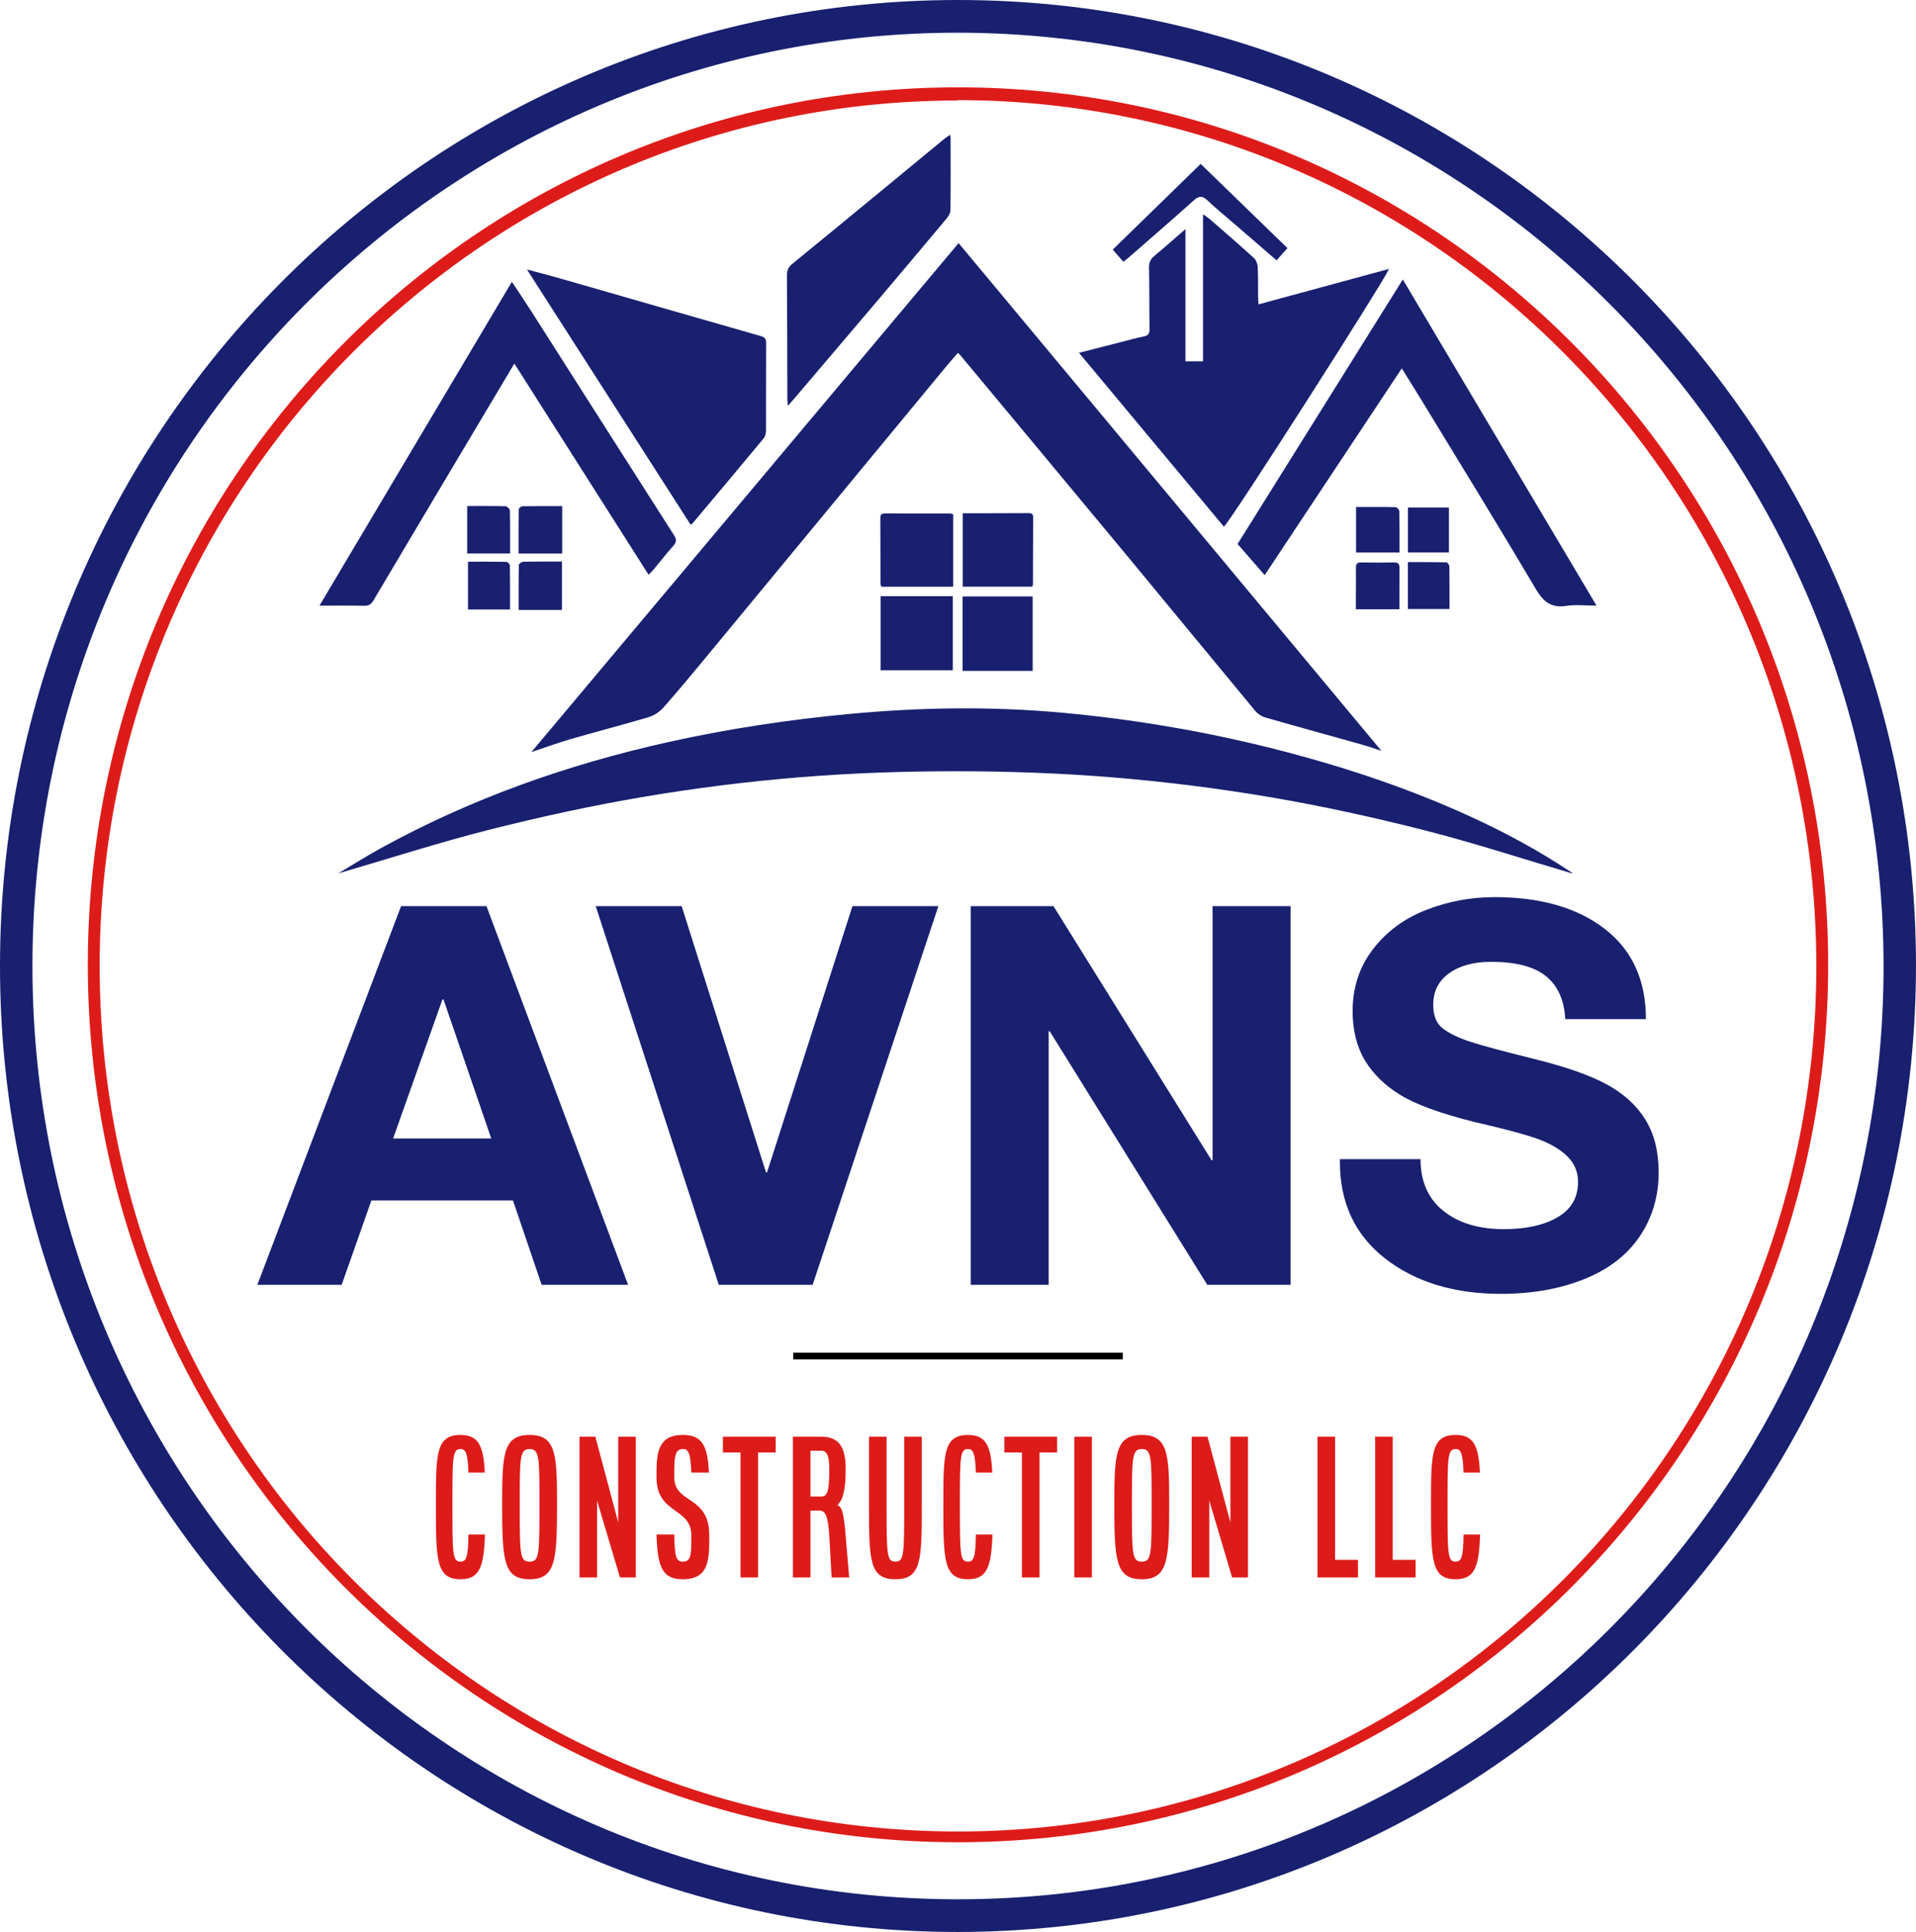 <?xml version="1.0" encoding="UTF-8"?>
<svg id="a" data-name="Layer 1" xmlns="http://www.w3.org/2000/svg" viewBox="0 0 1597.65 1611.06">
  <path d="M798.82,1611.06C357.65,1611.06,0,1250.41,0,805.53S357.65,0,798.82,0s798.82,360.65,798.82,805.53c-.55,444.65-357.87,804.98-798.82,805.53ZM798.82,27.27C372.58,27.27,27.05,375.71,27.05,805.53s345.54,778.26,771.78,778.26,771.78-348.44,771.78-778.26h0c-.55-429.59-345.76-777.71-771.78-778.26Z" fill="#18206f" stroke-width="0"/>
  <path d="M798.82,1536.23c-400.74,0-725.6-327.59-725.6-731.7,0-404.11,324.86-731.7,725.6-731.7,400.74,0,725.6,327.59,725.6,731.7s-324.86,731.7-725.6,731.7h0ZM798.82,83.81c-395.27,0-715.71,323.12-715.71,721.72s320.43,721.72,715.71,721.72,715.71-323.12,715.71-721.72h0c-.18-398.57-320.46-721.68-715.71-722.05v.33Z" fill="#dd1c1a" stroke-width="0"/>
  <g id="b" data-name="SvgjsG4304">
    <path d="M363.46,1253.66c0-40.94,0-57.08,20.54-57.08,15.11,0,19.22,9.25,20.25,31.4h-13.65c-.59-16-2.2-19.66-6.6-19.66-6.75,0-6.75,7.19-6.75,45.34,0,42.41,0,48.57,6.75,48.57,4.84,0,6.31-3.67,6.6-22.6h13.79c-.88,27.15-4.55,37.27-20.4,37.27-20.54,0-20.54-16.29-20.54-63.25ZM418.71,1253.66c0-40.94.88-57.08,22.89-57.08s22.89,16.14,22.89,57.08c0,46.96-.88,63.25-22.89,63.25s-22.89-16.29-22.89-63.25ZM433.38,1253.66c0,42.41,0,48.57,8.22,48.57s8.22-6.16,8.22-48.57c0-38.15,0-45.34-8.22-45.34s-8.22,7.19-8.22,45.34ZM483.21,1315.44v-117.4h13.21l19.22,71.91-.15-1.47v-70.44h14.67v117.4h-13.21l-19.22-64.57.15,1.47v63.1h-14.67ZM547.41,1279.63h14.82c.29,18.93,1.76,22.6,7.04,22.6,7.19,0,7.19-6.02,7.19-22.01,0-23.48-29.06-17.17-29.06-48.43,0-18.34,0-35.22,22.01-35.22,16.29,0,20.69,9.25,21.72,31.4h-14.67c-.59-16-2.35-19.66-7.04-19.66-7.19,0-7.19,7.92-7.19,23.48,0,22.75,29.2,14.67,29.2,48.43,0,20.54,0,36.69-22.16,36.69-17.02,0-20.98-10.13-21.87-37.27ZM602.8,1211.25v-13.21h44.02v13.21h-14.67v104.19h-14.67v-104.19h-14.67ZM661.14,1315.44v-117.4h23.77c15.11,0,20.25,9.25,20.25,27,0,16-1.91,25.09-6.46,29.5v.88c3.82,1.32,4.99,8.22,6.46,25.39l2.93,34.63h-14.67l-1.91-34.63c-1.03-17.46-3.67-21.13-8.07-21.13h-7.63v55.76h-14.67ZM675.81,1247.93h9.1c5.14,0,6.6-5.14,6.6-22.89,0-11.59-2.2-15.26-6.6-15.26h-9.1v38.15ZM724.61,1253.66v-55.62h14.67v55.62c0,42.41,0,48.57,7.34,48.57s7.34-6.16,7.34-48.57v-55.62h14.67v55.62c0,46.96,0,63.25-22.01,63.25s-22.01-16.29-22.01-63.25ZM786.61,1253.66c0-40.94,0-57.08,20.54-57.08,15.11,0,19.22,9.25,20.25,31.4h-13.65c-.59-16-2.2-19.66-6.6-19.66-6.75,0-6.75,7.19-6.75,45.34,0,42.41,0,48.57,6.75,48.57,4.84,0,6.31-3.67,6.6-22.6h13.79c-.88,27.15-4.55,37.27-20.4,37.27-20.54,0-20.54-16.29-20.54-63.25ZM837.45,1211.25v-13.21h44.02v13.21h-14.67v104.19h-14.67v-104.19h-14.67ZM895.79,1315.44v-117.4h14.67v117.4h-14.67ZM929.17,1253.66c0-40.94.88-57.08,22.89-57.08s22.89,16.14,22.89,57.08c0,46.96-.88,63.25-22.89,63.25s-22.89-16.29-22.89-63.25ZM943.85,1253.66c0,42.41,0,48.57,8.22,48.57s8.22-6.16,8.22-48.57c0-38.15,0-45.34-8.22-45.34s-8.22,7.19-8.22,45.34ZM993.67,1315.44v-117.4h13.21l19.22,71.91-.15-1.47v-70.44h14.67v117.4h-13.21l-19.22-64.57.15,1.47v63.1h-14.67ZM1098.59,1315.44v-117.4h14.67v102.72h19.08v14.67h-33.75ZM1146.65,1315.44v-117.4h14.67v102.72h19.08v14.67h-33.75ZM1193.24,1253.66c0-40.94,0-57.08,20.54-57.08,15.11,0,19.22,9.25,20.25,31.4h-13.65c-.59-16-2.2-19.66-6.6-19.66-6.75,0-6.75,7.19-6.75,45.34,0,42.41,0,48.57,6.75,48.57,4.84,0,6.31-3.67,6.6-22.6h13.79c-.88,27.15-4.55,37.27-20.4,37.27-20.54,0-20.54-16.29-20.54-63.25Z" fill="#dd1c1a" stroke-width="0"/>
  </g>
  <g id="c" data-name="SvgjsG1217">
    <path d="M405.64,755.61l118.09,315.78h-72.09l-23.88-70.32h-118.09l-24.77,70.32h-70.32l119.86-315.78s71.21,0,71.21,0ZM368.93,833.45l-41.13,115.88h81.82l-39.8-115.88h-.88ZM568.4,755.61l70.32,222.02h.88l71.21-222.02h71.65l-104.82,315.78h-78.28l-102.61-315.78s71.65,0,71.65,0ZM878.43,755.61l131.8,211.85h.88v-211.85h65.01v315.78h-69.44l-131.36-211.41h-.88v211.41h-65.01v-315.78s68.99,0,68.99,0ZM1245.96,748.09c38.63,0,69.36,8.85,92.21,26.54,22.85,17.69,34.28,42.75,34.28,75.19h-67.23c-.88-15.92-6.27-27.86-16.14-35.82-9.88-7.96-25.14-11.94-45.78-11.94-14.45,0-26.09,3.17-34.94,9.51-8.85,6.34-13.27,15.11-13.27,26.32,0,9.14,2.73,15.77,8.18,19.9,5.45,4.13,13.19,7.81,23.22,11.06s27.57,7.96,52.63,14.15c26.24,6.49,46.44,13.56,60.59,21.23,14.15,7.67,24.92,17.47,32.29,29.41,7.37,11.94,11.06,26.61,11.06,44.01,0,20.05-5.31,37.89-15.92,53.52-10.61,15.63-26.09,27.49-46.44,35.6-20.34,8.11-43.34,12.16-68.99,12.16-39.21,0-71.43-9.8-96.64-29.41-25.21-19.61-37.81-46.51-37.81-80.72v-2.21h67.23c0,18.58,6.34,32.95,19.02,43.12,12.68,10.17,29.48,15.26,50.42,15.26,18.58,0,33.54-3.32,44.89-9.95,11.35-6.63,17.03-16.44,17.03-29.41,0-8.55-3.1-15.77-9.29-21.67-6.19-5.9-14.45-10.69-24.77-14.37-10.32-3.69-27.72-8.33-52.19-13.93-28.31-7.08-48.95-14.6-61.92-22.56-12.97-7.96-22.85-17.62-29.63-28.97-6.78-11.35-10.17-24.99-10.17-40.91,0-19.76,5.68-37,17.03-51.75,11.35-14.74,26.17-25.65,44.45-32.73,18.28-7.08,37.15-10.61,56.61-10.61h0Z" fill="#18206f" stroke-width="0"/>
  </g>
  <path d="M799.33,202.72c117.65,141.29,235.25,282.52,352.59,423.44-4.85-1.57-10.57-3.64-16.41-5.28-26.73-7.53-53.52-14.84-80.21-22.51-3.11-.89-6.43-2.93-8.48-5.4-34.56-41.63-68.85-83.5-103.38-125.16-47.45-57.24-95.06-114.36-142.61-171.52-.45-.55-1.03-.99-2.1-2.01-3.2,3.69-6.34,7.18-9.33,10.8-66.93,81.02-133.82,162.07-200.77,243.07-11.72,14.18-23.47,28.36-35.68,42.12-3.1,3.49-7.72,6.44-12.2,7.78-21.5,6.41-43.24,12-64.79,18.24-10.73,3.11-21.24,7-32.88,10.87,119.07-141.87,237.38-282.83,356.25-424.45Z" fill="#18206f" stroke-width="0"/>
  <path d="M281.99,728.34c12.38-7.35,23.54-14.42,35.1-20.78,75.69-41.67,156.27-70.12,240.47-88.82,49.84-11.07,100.2-18.65,151.03-23.42,59.19-5.56,118.38-6.41,177.59-.95,63.35,5.84,125.83,16.77,187.38,32.98,51.71,13.61,102.19,30.67,150.9,52.82,29.36,13.35,57.69,28.6,84.59,46.44,1.21.81,2.34,1.74,2.65,1.98-40.79-12.05-82.16-25.6-124.25-36.32-42.22-10.75-84.91-20.13-127.84-27.43-43.13-7.34-86.7-12.85-130.3-16.47-43.43-3.61-87.14-5.19-130.73-5.23-43.77-.04-87.67,1.43-131.3,4.97-43.42,3.52-86.82,8.98-129.78,16.23-43.13,7.28-86.01,16.61-128.43,27.29-42.2,10.63-83.7,24.06-127.08,36.72Z" fill="#18206f" stroke-width="0"/>
  <path d="M899.73,294.2c12.41-3.18,23.74-6.08,35.08-8.97,6.24-1.59,12.44-3.37,18.75-4.61,3.77-.74,5.06-2.26,4.99-6.21-.3-17.12-.09-34.25-.43-51.36-.09-4.34,1.36-7.12,4.6-9.8,8.33-6.89,16.4-14.11,25.75-22.21v110.26h14.66v-122.64c2.67,1.9,4.18,2.79,5.48,3.92,12.34,10.77,24.75,21.47,36.86,32.49,1.86,1.69,3.13,4.86,3.27,7.43.45,8.26.23,16.56.31,24.85.02,1.77.21,3.55.38,6.45,36.6-9.94,72.52-19.7,108.8-29.55-4.52,10.73-132.59,211.35-137.71,214.93-40-48-80.07-96.1-120.79-144.96Z" fill="#18206f" stroke-width="0"/>
  <path d="M575.82,437.46c-45.2-70.49-90.43-141.01-136.43-212.74,9.97,2.68,18.65,4.88,27.26,7.35,55.84,16.04,111.66,32.18,167.53,48.12,3.46.99,4.67,2.32,4.65,5.94-.14,24.29,0,48.58-.11,72.88-.01,2.21-.61,4.92-1.96,6.55-19.72,23.79-39.61,47.44-59.48,71.11-.22.26-.63.35-1.45.78Z" fill="#18206f" stroke-width="0"/>
  <path d="M1169.72,233.05c54.09,91.07,107.4,180.82,161.52,271.95-9.62,0-17.57-.96-25.19.22-12.61,1.95-19.1-3.39-25.38-14.02-30.24-51.14-61.41-101.74-92.28-152.5-6.39-10.51-12.94-20.92-19.51-31.52-38.12,57.5-75.99,114.6-114.32,172.41-7.94-9.12-15.02-17.24-22.61-25.96,45.63-73.05,91.29-146.15,137.78-220.57Z" fill="#18206f" stroke-width="0"/>
  <path d="M428.9,303.14c-5.82,9.78-11.06,18.57-16.3,27.37-33.78,56.74-67.6,113.46-101.26,170.28-1.97,3.33-4.05,4.43-7.82,4.35-11.94-.25-23.88-.09-37.13-.09,53.58-90.19,106.65-179.5,160.44-270.03,5.93,8.98,11.36,16.95,16.54,25.09,39.54,62.05,79,124.16,118.63,186.16,2.3,3.6,2.24,5.79-.61,8.95-5.66,6.28-10.82,13.01-16.23,19.52-1.14,1.38-2.47,2.6-4.33,4.55-37.32-58.72-74.28-116.89-111.94-176.14Z" fill="#18206f" stroke-width="0"/>
  <path d="M792.19,112.4c.23,1.28.45,1.93.45,2.58.03,20.06.13,40.11-.09,60.17-.03,2.29-1.46,4.94-3,6.79-19.33,23.15-38.76,46.22-58.25,69.24-22.59,26.67-45.26,53.27-67.9,79.9-1.89,2.23-3.83,4.42-6.39,7.36-.23-2.23-.48-3.57-.48-4.92-.1-34.59-.11-69.19-.34-103.78-.03-4.05,1.03-6.88,4.19-9.46,27.63-22.58,55.18-45.26,82.73-67.94,14.77-12.15,29.49-24.35,44.25-36.51,1.36-1.12,2.88-2.06,4.83-3.44Z" fill="#18206f" stroke-width="0"/>
  <path d="M734.32,558.92v-61.76h60.19v61.76h-60.19Z" fill="#18206f" stroke-width="0"/>
  <path d="M794.81,428.86v60.42h-59.99c-.2-.92-.61-1.94-.61-2.96-.07-17.83-.08-35.66-.14-53.49,0-2.57,0-4.68,3.62-4.66,18.2.09,36.39.03,54.59.05.69,0,1.38.34,2.53.65Z" fill="#18206f" stroke-width="0"/>
  <path d="M861.09,559.45h-58.44v-62.06h58.44v62.06Z" fill="#18206f" stroke-width="0"/>
  <path d="M860.62,489.23h-57.83v-61.24c6.88,0,13.62.01,20.36,0,11.21-.02,22.42-.05,33.64-.11,2.51-.01,4.76-.14,4.73,3.54-.15,18.74-.15,37.49-.22,56.24,0,.33-.27.66-.67,1.58Z" fill="#18206f" stroke-width="0"/>
  <path d="M1073.55,206.92c-3.17,3.55-5.95,6.66-9.1,10.18-11.34-9.81-22.3-19.3-33.27-28.79-8.21-7.1-16.65-13.95-24.54-21.38-4.35-4.09-7.18-3.45-11.35.29-17.94,16.08-36.17,31.83-54.31,47.68-1.22,1.07-2.56,2.01-4.31,3.37-2.99-3.44-5.81-6.7-8.79-10.13,24.49-23.88,48.66-47.45,73.29-71.47,24.33,23.62,48.13,46.72,72.38,70.26Z" fill="#18206f" stroke-width="0"/>
  <path d="M468.58,508.61h-36.11c0-12.73-.09-25.15.17-37.56.02-.95,2.45-2.62,3.79-2.65,10.45-.22,20.9-.12,32.16-.12v40.33Z" fill="#18206f" stroke-width="0"/>
  <path d="M468.79,422.02v39.6h-36.4c0-12.36-.07-24.59.14-36.82.02-.94,2.03-2.63,3.14-2.65,10.81-.2,21.62-.12,33.11-.12Z" fill="#18206f" stroke-width="0"/>
  <path d="M425.34,461.59h-35.77v-39.61c11.08,0,21.52-.12,31.95.16,1.3.04,3.62,2.19,3.65,3.41.28,11.89.17,23.79.17,36.05Z" fill="#18206f" stroke-width="0"/>
  <path d="M1166.88,508.07h-36.28c0-3.56,0-7.15,0-10.74.02-7.9.13-15.81.04-23.71-.04-3.14.79-4.66,4.34-4.59,9.18.2,18.38.14,27.56,0,3.03-.04,4.38,1.02,4.37,4.1-.06,11.37-.02,22.73-.02,34.94Z" fill="#18206f" stroke-width="0"/>
  <path d="M390.24,468.38c10.75,0,21.36-.09,31.96.14,1.05.02,2.93,1.93,2.95,2.99.21,12.09.13,24.18.13,36.75h-35.04v-39.87Z" fill="#18206f" stroke-width="0"/>
  <path d="M1208.67,507.82h-34.68v-39.07c10.84,0,21.44-.08,32.04.15.9.02,2.5,2.17,2.52,3.35.19,11.73.12,23.47.12,35.57Z" fill="#18206f" stroke-width="0"/>
  <path d="M1130.74,422.76c11.36,0,22.18-.1,32.99.15,1.09.03,3.04,2.14,3.07,3.31.23,11.36.14,22.72.14,34.48h-36.19v-37.95Z" fill="#18206f" stroke-width="0"/>
  <path d="M1208.19,460.68h-34.17v-37.46h34.17v37.46Z" fill="#18206f" stroke-width="0"/>
  <g>
    <path d="M798.82,1128.03v5.53h-137.41v-5.53h137.41Z" fill="#000" stroke-width="0"/>
    <path d="M936.23,1128.03v5.53h-137.41v-5.53h137.41Z" fill="#000" stroke-width="0"/>
  </g>
</svg>